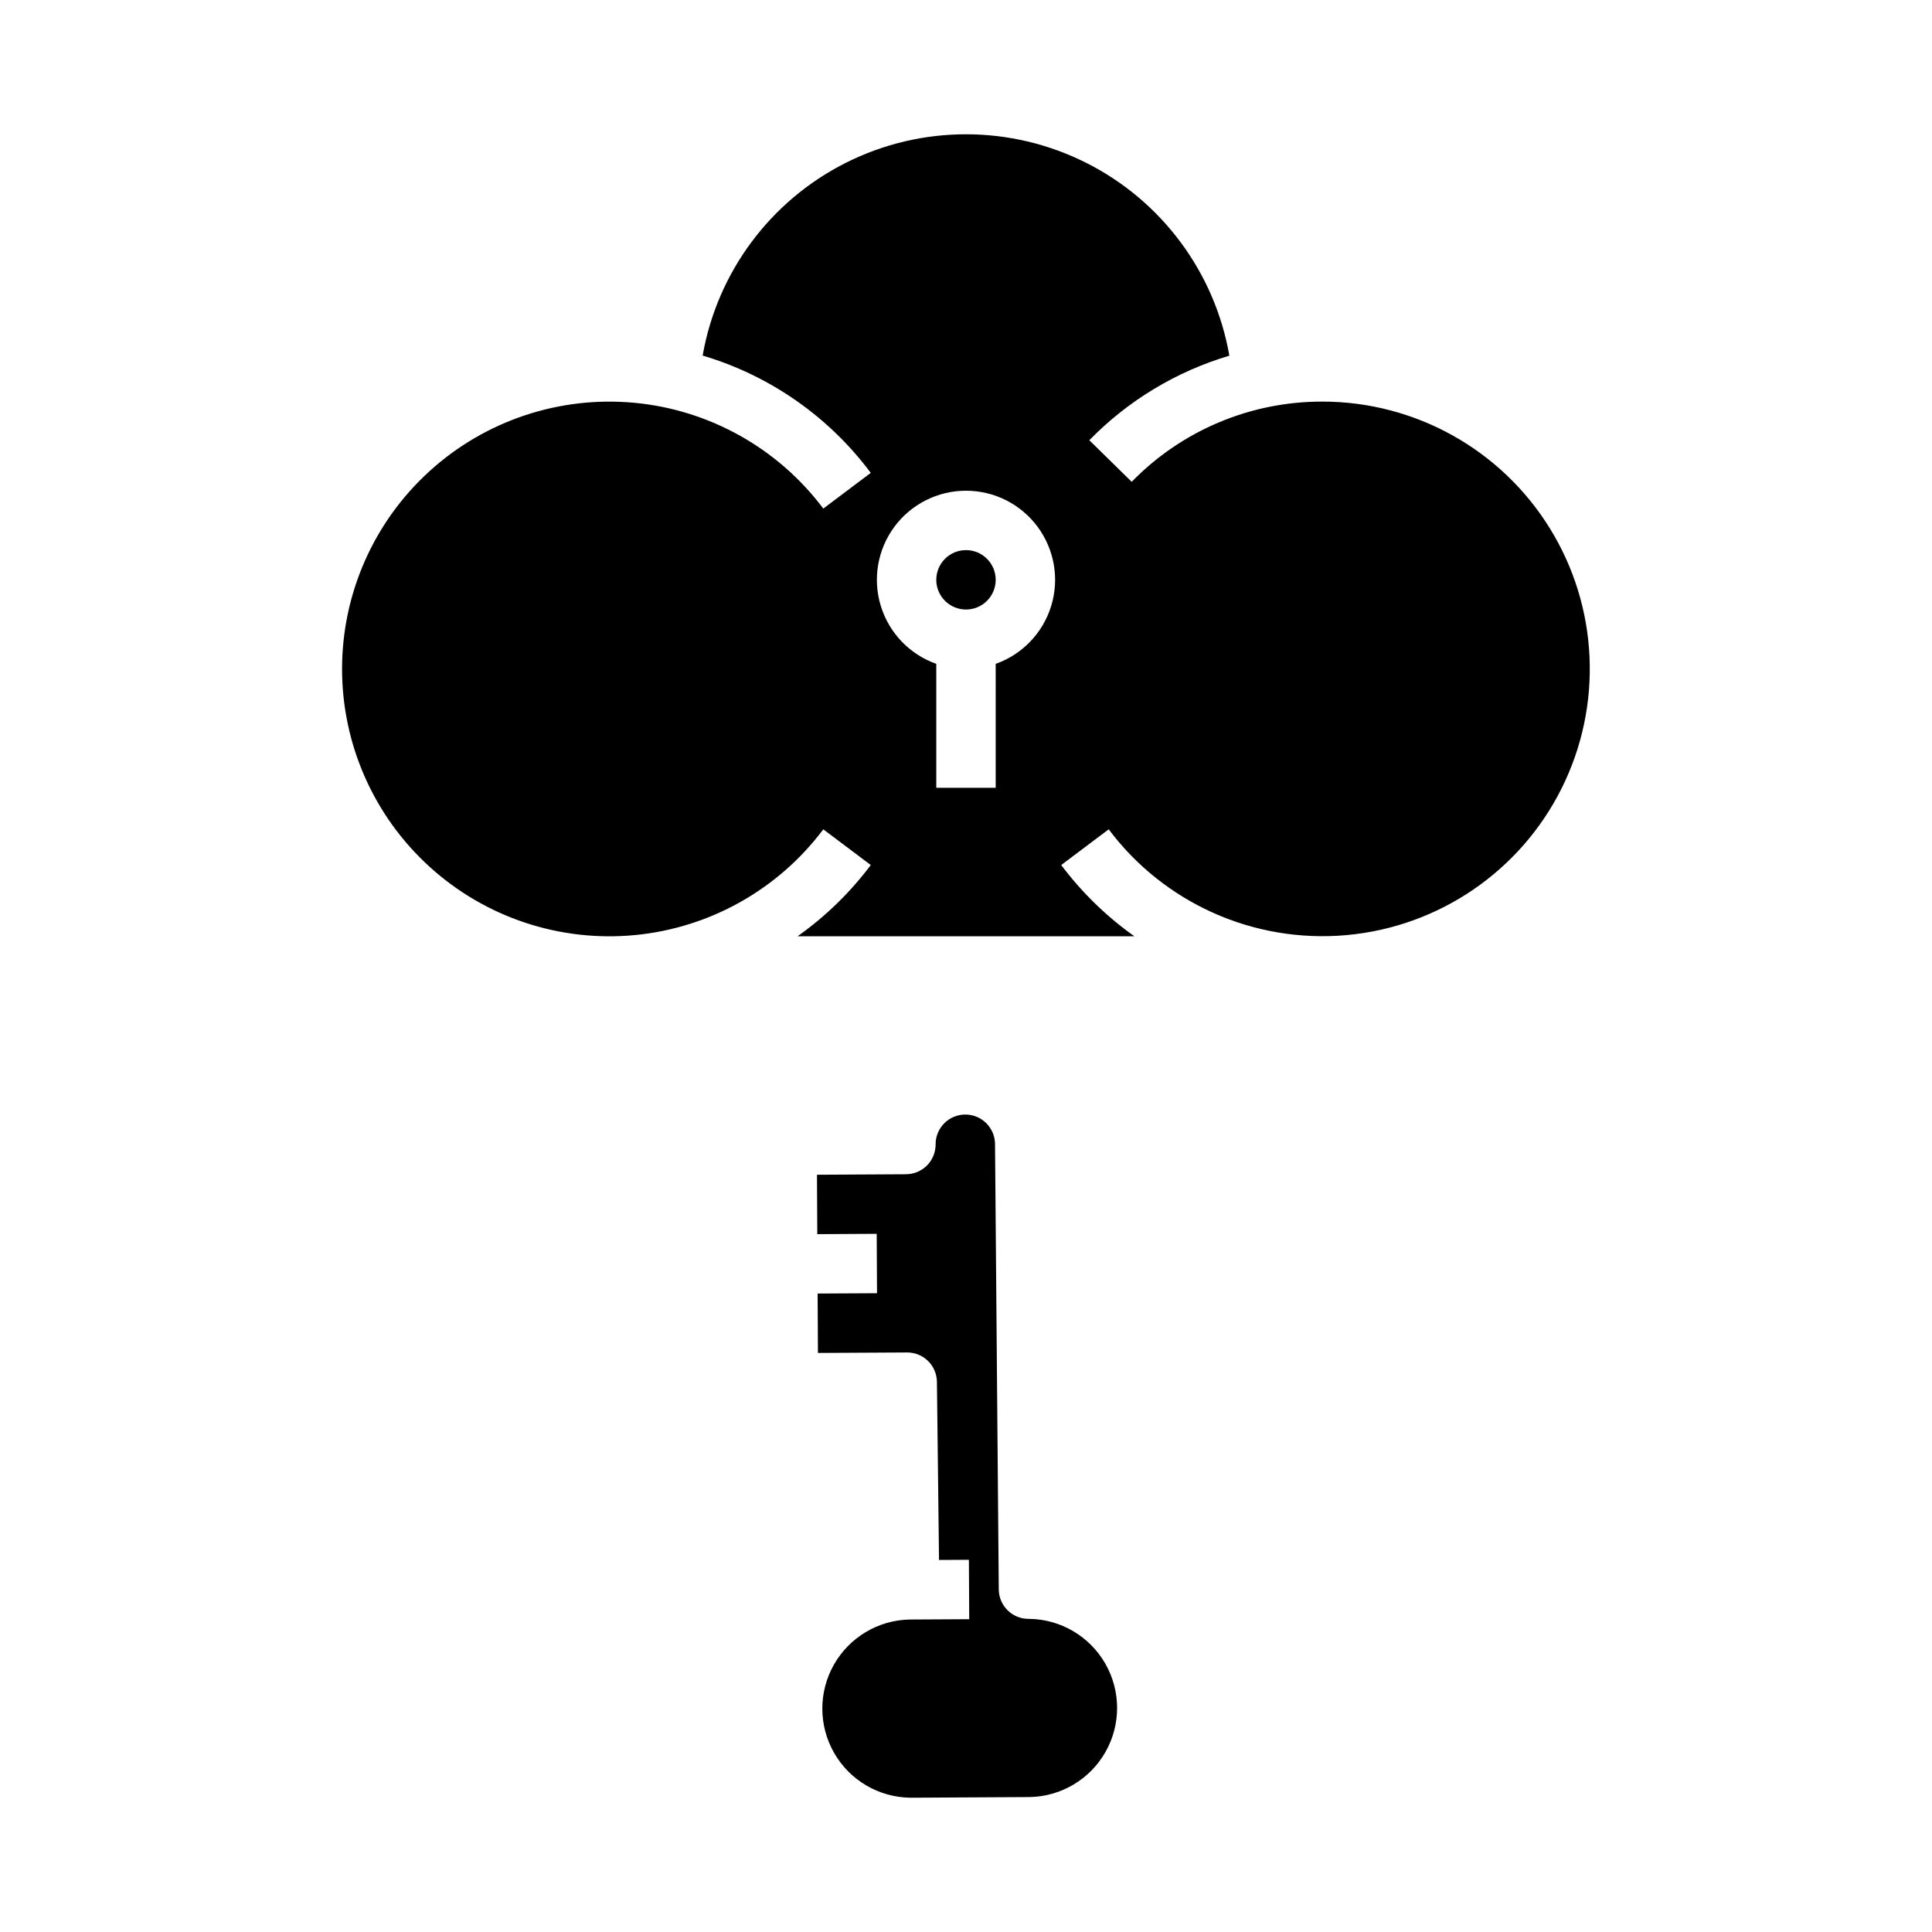 <?xml version="1.0" encoding="UTF-8"?>
<!-- Uploaded to: SVG Repo, www.svgrepo.com, Generator: SVG Repo Mixer Tools -->
<svg fill="#000000" width="800px" height="800px" version="1.1" viewBox="144 144 512 512" xmlns="http://www.w3.org/2000/svg">
 <g>
  <path d="m385.11 573.19 15.742-0.086-0.086-15.742-7.918 0.043-0.555-47.207v-0.004c-0.051-4.309-3.559-7.777-7.871-7.777h-0.043l-23.617 0.129-0.086-15.742 15.742-0.086-0.086-15.742-15.742 0.086-0.086-15.742 23.617-0.129-0.004-0.008c2.086-0.008 4.086-0.852 5.555-2.336 1.465-1.484 2.285-3.488 2.273-5.578-0.016-4.348 3.492-7.887 7.84-7.902 4.348-0.02 7.887 3.492 7.906 7.84l0.992 118c0.035 4.324 3.551 7.809 7.871 7.809h0.18c8.348 0.105 16.02 4.617 20.176 11.855 4.156 7.242 4.18 16.141 0.062 23.406-4.117 7.262-11.766 11.812-20.113 11.965l-31.488 0.172h-0.137c-8.348-0.105-16.02-4.617-20.176-11.855-4.16-7.242-4.184-16.141-0.066-23.406 4.117-7.262 11.766-11.812 20.113-11.965z"/>
  <path d="m384.21 470.93 7.871-0.043 0.086 15.742-7.871 0.043z"/>
  <path d="m377.33 588.97 47.227-0.258 0.086 15.742-47.227 0.258z"/>
  <path d="m407.87 297.66c0 4.348-3.523 7.871-7.871 7.871s-7.875-3.523-7.875-7.871c0-4.348 3.527-7.875 7.875-7.875s7.871 3.527 7.871 7.875"/>
  <path d="m494.46 250.43c-19.031-0.047-37.266 7.621-50.547 21.254l-11.234-11.02c10.258-10.508 23.035-18.223 37.113-22.406-3.856-22.082-17.93-41.039-37.953-51.113-20.023-10.074-43.633-10.078-63.66-0.012-20.027 10.066-34.109 29.016-37.969 51.094 17.812 5.289 33.441 16.191 44.551 31.09l-12.582 9.465h0.004c-11.973-15.965-30.121-26.145-49.988-28.031-19.863-1.887-39.605 4.691-54.367 18.117-14.766 13.426-23.18 32.457-23.18 52.414 0 19.953 8.414 38.984 23.18 52.41 14.762 13.43 34.504 20.008 54.367 18.121 19.867-1.891 38.016-12.066 49.988-28.031l12.582 9.465h-0.004c-5.445 7.258-11.992 13.629-19.395 18.879h89.262c-7.402-5.25-13.945-11.621-19.395-18.883l12.582-9.465c14.73 19.637 38.582 30.246 63.031 28.035 24.453-2.207 46.016-16.918 56.992-38.879 10.973-21.961 9.797-48.039-3.113-68.918-12.914-20.883-35.715-33.59-60.266-33.586zm-86.594 69.496 0.004 32.84h-15.746v-32.84c-7.059-2.496-12.516-8.195-14.707-15.355-2.191-7.16-0.859-14.934 3.594-20.957 4.453-6.019 11.5-9.57 18.988-9.57s14.531 3.551 18.984 9.57c4.453 6.023 5.789 13.797 3.598 20.957-2.195 7.16-7.652 12.859-14.711 15.355z"/>
 </g>
</svg>